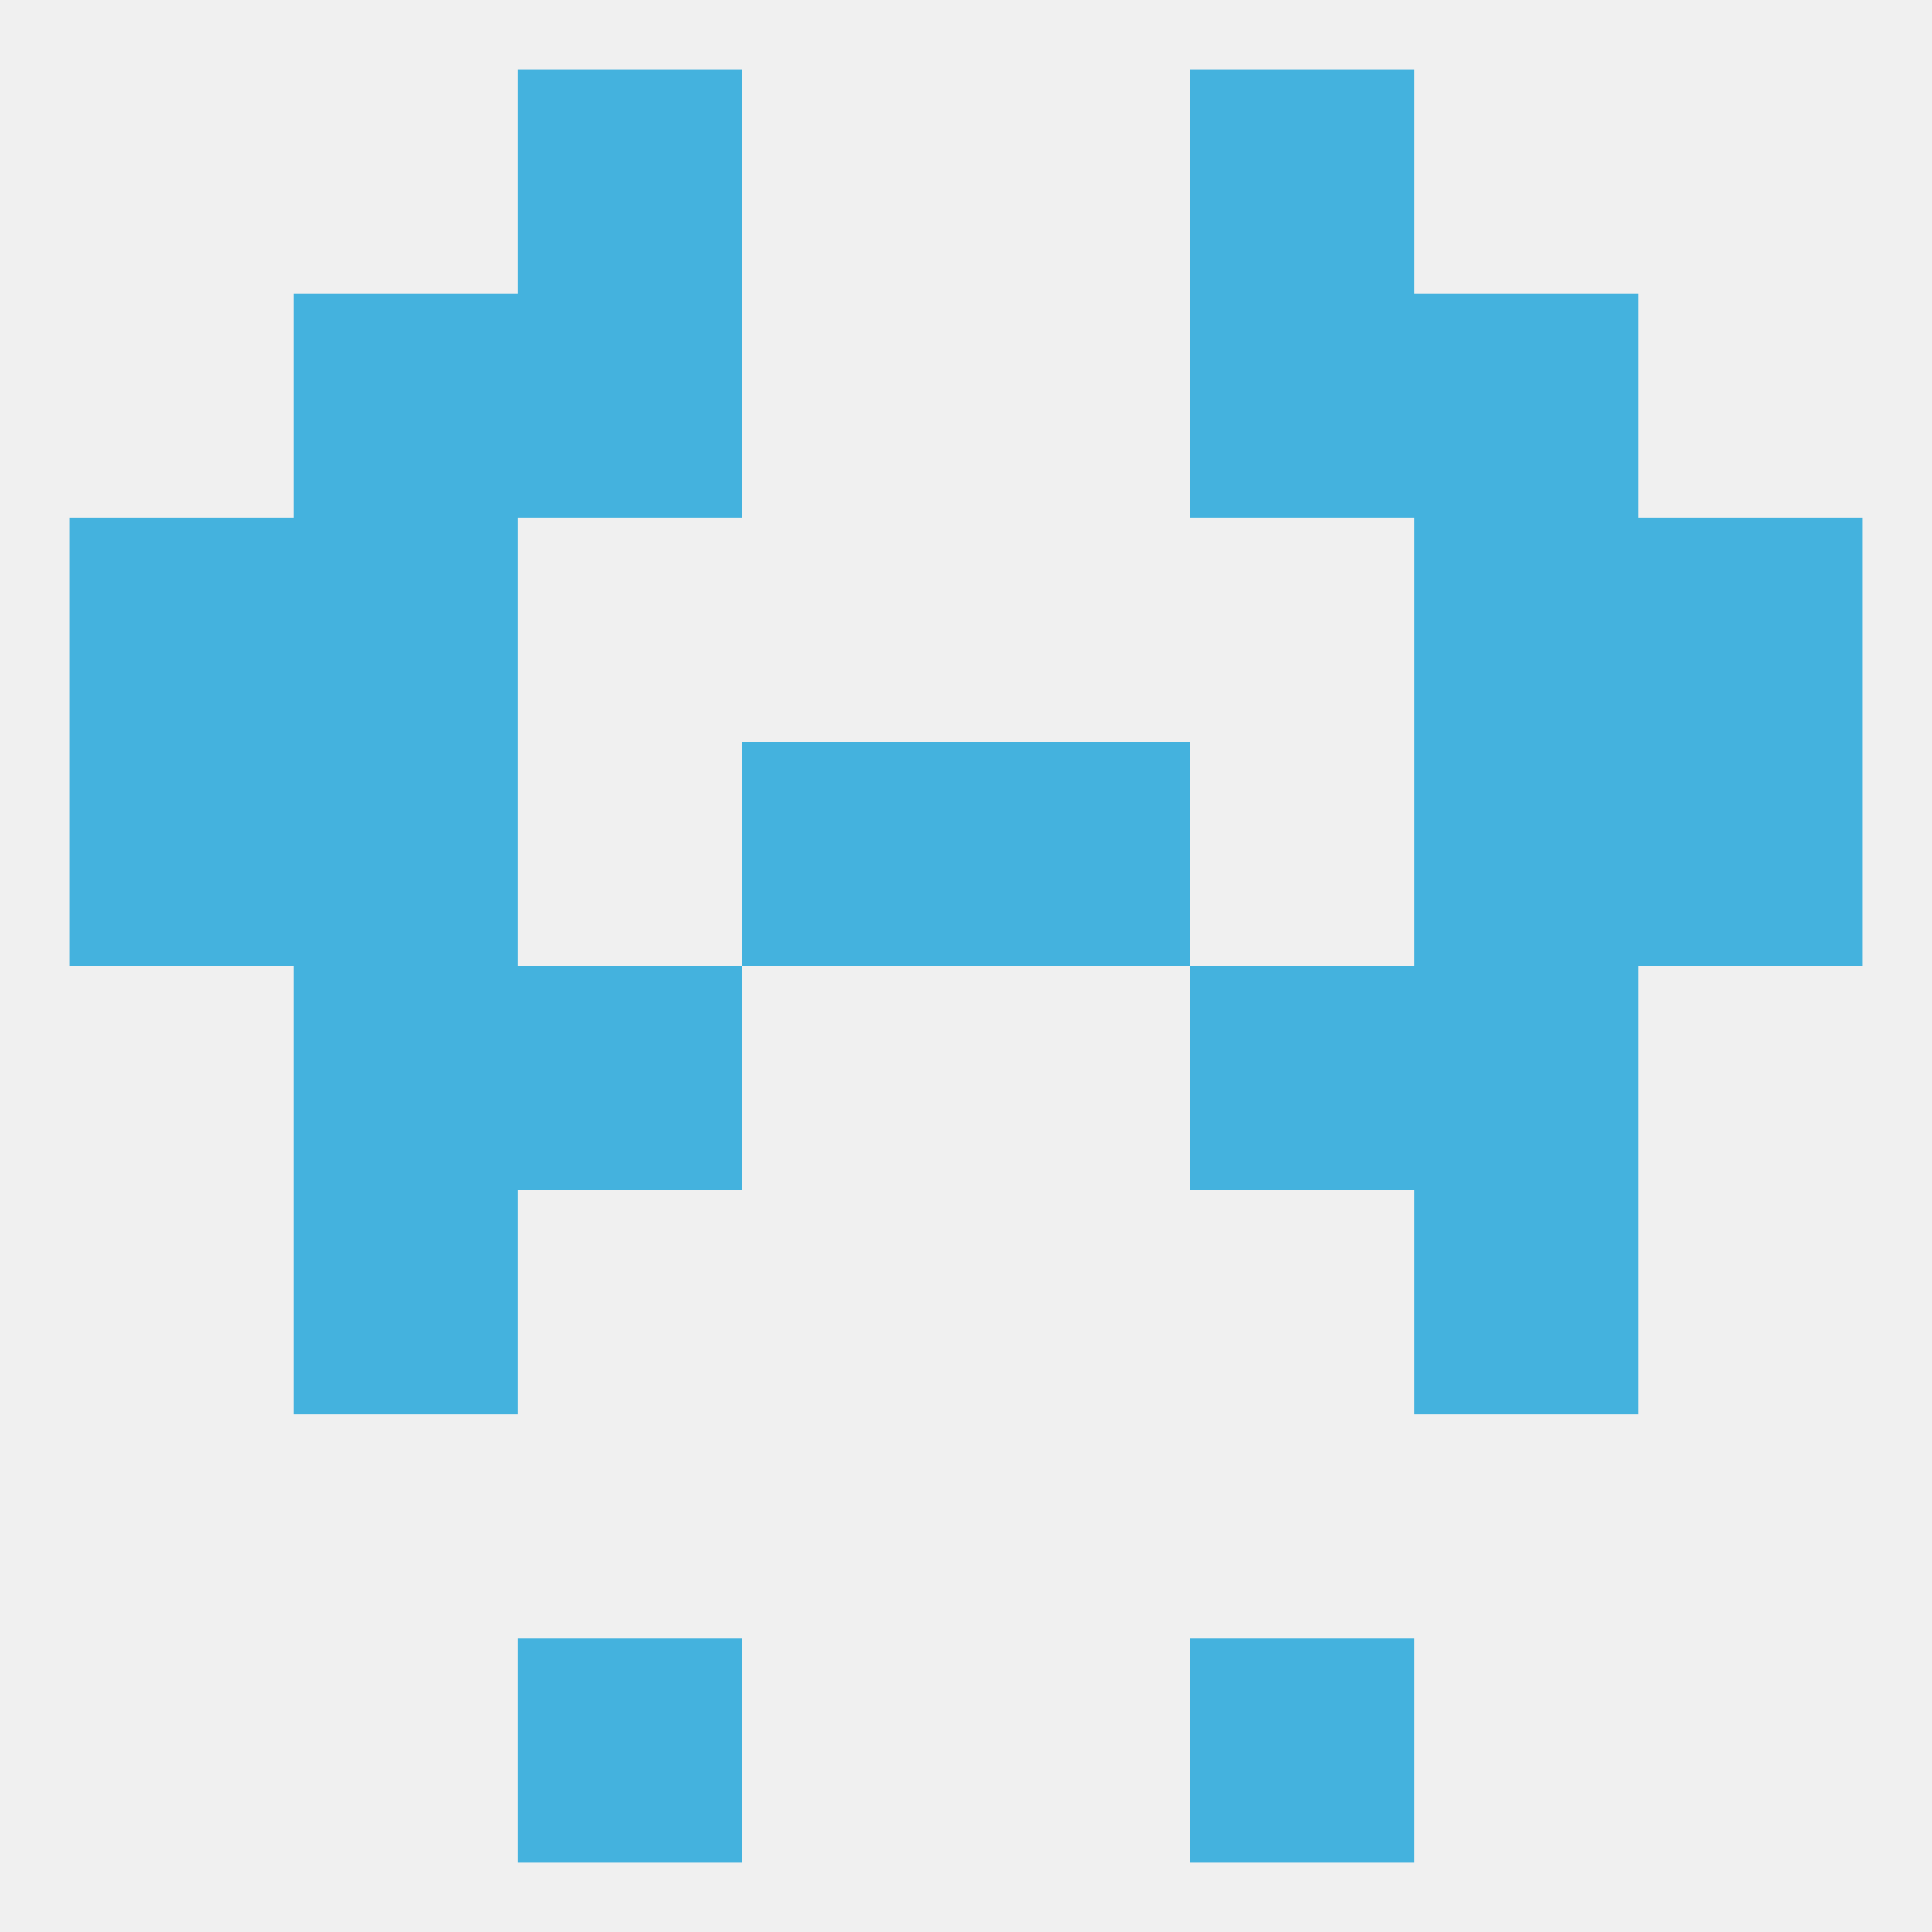 
<!--   <?xml version="1.0"?> -->
<svg version="1.1" baseprofile="full" xmlns="http://www.w3.org/2000/svg" xmlns:xlink="http://www.w3.org/1999/xlink" xmlns:ev="http://www.w3.org/2001/xml-events" width="250" height="250" viewBox="0 0 250 250" >
	<rect width="100%" height="100%" fill="rgba(240,240,240,255)"/>

	<rect x="183" y="96" width="29" height="29" fill="rgba(68,178,222,255)"/>
	<rect x="96" y="96" width="29" height="29" fill="rgba(68,178,222,255)"/>
	<rect x="125" y="96" width="29" height="29" fill="rgba(68,178,222,255)"/>
	<rect x="9" y="96" width="29" height="29" fill="rgba(68,178,222,255)"/>
	<rect x="212" y="96" width="29" height="29" fill="rgba(68,178,222,255)"/>
	<rect x="38" y="96" width="29" height="29" fill="rgba(68,178,222,255)"/>
	<rect x="183" y="67" width="29" height="29" fill="rgba(68,178,222,255)"/>
	<rect x="9" y="67" width="29" height="29" fill="rgba(68,178,222,255)"/>
	<rect x="212" y="67" width="29" height="29" fill="rgba(68,178,222,255)"/>
	<rect x="38" y="67" width="29" height="29" fill="rgba(68,178,222,255)"/>
	<rect x="38" y="125" width="29" height="29" fill="rgba(68,178,222,255)"/>
	<rect x="183" y="125" width="29" height="29" fill="rgba(68,178,222,255)"/>
	<rect x="67" y="125" width="29" height="29" fill="rgba(68,178,222,255)"/>
	<rect x="154" y="125" width="29" height="29" fill="rgba(68,178,222,255)"/>
	<rect x="183" y="154" width="29" height="29" fill="rgba(68,178,222,255)"/>
	<rect x="38" y="154" width="29" height="29" fill="rgba(68,178,222,255)"/>
	<rect x="154" y="38" width="29" height="29" fill="rgba(68,178,222,255)"/>
	<rect x="38" y="38" width="29" height="29" fill="rgba(68,178,222,255)"/>
	<rect x="183" y="38" width="29" height="29" fill="rgba(68,178,222,255)"/>
	<rect x="67" y="38" width="29" height="29" fill="rgba(68,178,222,255)"/>
	<rect x="67" y="9" width="29" height="29" fill="rgba(68,178,222,255)"/>
	<rect x="154" y="9" width="29" height="29" fill="rgba(68,178,222,255)"/>
	<rect x="67" y="212" width="29" height="29" fill="rgba(68,178,222,255)"/>
	<rect x="154" y="212" width="29" height="29" fill="rgba(68,178,222,255)"/>
</svg>
